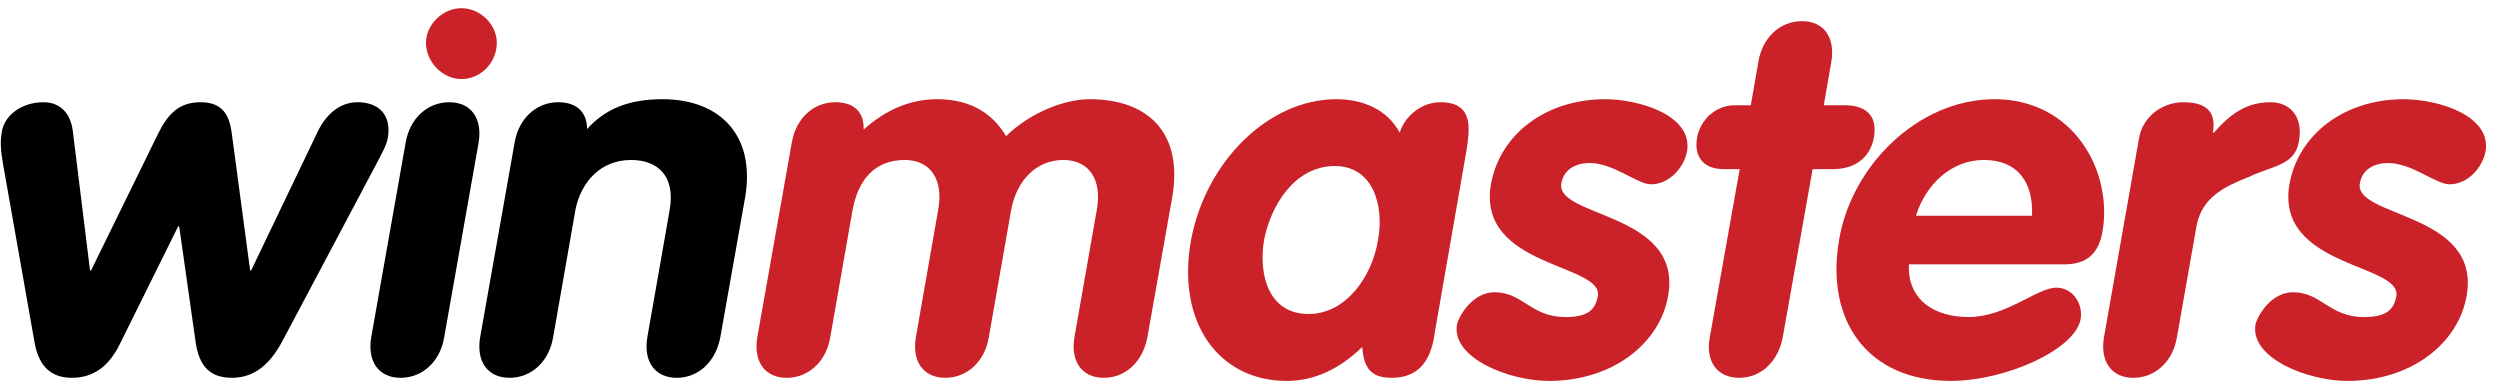 <svg width="148" height="23" viewBox="0 0 148 23" fill="none" xmlns="http://www.w3.org/2000/svg">
<path d="M0.2 9.83C0.051 8.96 -0.009 8.42 0.112 7.789C0.261 6.831 1.28 6.052 2.57 6.052C3.62 6.052 4.19 6.772 4.31 7.76L5.33 16.01H5.391L9.348 7.939C9.918 6.772 10.578 6.052 11.867 6.052C13.155 6.052 13.578 6.772 13.727 7.939L14.808 16.01H14.867L18.825 7.76C19.306 6.772 20.115 6.052 21.164 6.052C22.455 6.052 23.175 6.831 22.964 8.15C22.874 8.631 22.604 9.079 22.246 9.771L16.726 20.178C16.036 21.468 15.136 22.366 13.727 22.366C12.409 22.366 11.807 21.646 11.597 20.357L10.608 13.401H10.547L7.1 20.357C6.47 21.646 5.569 22.366 4.251 22.366C2.84 22.366 2.239 21.468 2.03 20.178L0.2 9.83Z" fill="black"/>
<path d="M24.014 8.449C24.255 7.01 25.306 6.052 26.595 6.052C27.886 6.052 28.574 7.01 28.333 8.449L26.296 19.968C26.055 21.407 25.006 22.366 23.716 22.366C22.426 22.366 21.736 21.407 21.976 19.968L24.014 8.449Z" fill="black"/>
<path d="M30.464 8.45C30.704 7.01 31.754 6.052 33.044 6.052C34.154 6.052 34.754 6.653 34.754 7.641C35.804 6.472 37.182 5.873 39.221 5.873C42.611 5.873 44.739 8 44.111 11.691L42.642 19.968C42.372 21.407 41.351 22.366 40.062 22.366C38.773 22.366 38.082 21.407 38.322 19.968L39.642 12.44C40.002 10.399 38.922 9.471 37.362 9.471C35.563 9.471 34.392 10.759 34.062 12.44L32.745 19.968C32.503 21.407 31.456 22.366 30.165 22.366C28.873 22.366 28.184 21.407 28.424 19.968L30.464 8.45Z" fill="black"/>
<path d="M46.872 8.45C47.112 7.01 48.158 6.052 49.449 6.052C50.559 6.052 51.159 6.622 51.129 7.671C52.419 6.502 53.889 5.873 55.478 5.873C57.307 5.873 58.687 6.592 59.559 8.059C60.996 6.653 63.036 5.873 64.506 5.873C68.015 5.873 70.055 7.911 69.394 11.691L67.925 19.968C67.655 21.407 66.635 22.366 65.345 22.366C64.056 22.366 63.366 21.407 63.606 19.968L64.927 12.44C65.256 10.668 64.506 9.471 62.946 9.471C61.357 9.471 60.188 10.668 59.858 12.44L58.538 19.968C58.298 21.407 57.249 22.366 55.958 22.366C54.668 22.366 53.979 21.407 54.219 19.968L55.537 12.44C55.868 10.668 55.119 9.471 53.559 9.471C51.76 9.471 50.8 10.668 50.47 12.44L49.151 19.968C48.911 21.407 47.862 22.366 46.571 22.366C45.281 22.366 44.592 21.407 44.832 19.968L46.872 8.45Z" fill="#CA2228"/>
<path d="M84.962 19.549C84.814 20.658 84.454 22.366 82.383 22.366C81.093 22.366 80.733 21.708 80.644 20.539C79.264 21.886 77.762 22.55 76.174 22.55C72.157 22.55 69.636 19.098 70.504 14.238C71.377 9.53 75.125 5.873 79.114 5.873C80.704 5.873 82.141 6.501 82.862 7.852C83.193 6.802 84.213 6.052 85.261 6.052C87.332 6.052 86.973 7.76 86.823 8.87L84.962 19.549ZM77.463 18.589C79.715 18.589 81.244 16.309 81.572 14.238C81.964 12.2 81.302 9.83 79.025 9.83C76.623 9.83 75.214 12.201 74.826 14.238C74.495 16.309 75.125 18.589 77.463 18.589Z" fill="#CA2228"/>
<path d="M97.74 10.911C96.932 10.911 95.522 9.651 94.111 9.651C93.302 9.651 92.579 10.011 92.431 10.848C92.072 12.89 99.599 12.56 98.759 17.48C98.28 20.357 95.429 22.55 91.712 22.55C89.285 22.55 85.921 21.169 86.252 19.217C86.403 18.59 87.243 17.3 88.473 17.3C90.153 17.3 90.631 18.77 92.671 18.77C93.991 18.77 94.441 18.349 94.591 17.541C94.951 15.591 87.422 15.858 88.262 10.911C88.801 7.91 91.561 5.874 95.011 5.874C97.11 5.874 100.259 6.862 99.869 8.99C99.66 9.98 98.789 10.911 97.74 10.911Z" fill="#CA2228"/>
<path d="M102.991 10.011H102.03C100.861 10.011 100.261 9.292 100.472 8.12C100.68 7.041 101.61 6.231 102.69 6.231H103.647L104.097 3.652C104.337 2.212 105.386 1.252 106.678 1.252C107.967 1.252 108.657 2.212 108.416 3.652L107.968 6.231H109.197C110.308 6.231 111.176 6.71 110.939 8.12C110.697 9.472 109.648 10.011 108.536 10.011H107.308L105.538 19.968C105.269 21.407 104.248 22.366 102.959 22.366C101.668 22.366 100.952 21.407 101.219 19.968L102.991 10.011Z" fill="#CA2228"/>
<path d="M113.007 15.65C112.919 17.781 114.537 18.768 116.546 18.768C118.765 18.768 120.595 17.03 121.737 17.03C122.693 17.03 123.324 17.959 123.175 18.888C122.844 20.715 118.705 22.549 115.494 22.549C110.578 22.549 108.059 19.008 108.868 14.238C109.588 9.829 113.546 5.873 118.076 5.873C122.754 5.873 125.094 10.131 124.465 13.729C124.223 15.02 123.535 15.65 122.217 15.65H113.007ZM120.296 12.77C120.385 10.848 119.486 9.471 117.447 9.471C115.494 9.471 113.997 10.94 113.425 12.77H120.296Z" fill="#CA2228"/>
<path d="M126.626 8.21C126.864 6.772 128.154 6.052 129.232 6.052C130.402 6.052 131.242 6.442 131.004 7.851H131.064C132.113 6.653 133.073 6.052 134.423 6.052C135.473 6.052 136.372 6.802 136.099 8.36C135.862 9.8 134.542 9.8 133.164 10.46C131.723 11.03 130.374 11.658 130.042 13.339L128.873 19.968C128.635 21.407 127.584 22.366 126.294 22.366C125.002 22.366 124.315 21.407 124.555 19.968L126.626 8.21Z" fill="#CA2228"/>
<path d="M145.011 10.911C144.199 10.911 142.791 9.651 141.381 9.651C140.571 9.651 139.85 10.011 139.703 10.848C139.342 12.89 146.869 12.56 146.03 17.48C145.549 20.357 142.701 22.55 138.981 22.55C136.553 22.55 133.195 21.169 133.524 19.217C133.674 18.59 134.511 17.3 135.742 17.3C137.422 17.3 137.9 18.77 139.942 18.77C141.261 18.77 141.711 18.349 141.861 17.541C142.221 15.591 134.694 15.858 135.533 10.911C136.072 7.91 138.831 5.874 142.28 5.874C144.379 5.874 147.53 6.862 147.141 8.99C146.929 9.98 146.06 10.911 145.011 10.911Z" fill="#CA2228"/>
<path d="M29.411 2.529C29.411 3.694 28.48 4.679 27.314 4.679C26.201 4.679 25.218 3.669 25.218 2.529C25.218 1.468 26.201 0.485 27.314 0.485C28.426 0.485 29.411 1.445 29.411 2.529Z" fill="#CA2228"/>
</svg>
